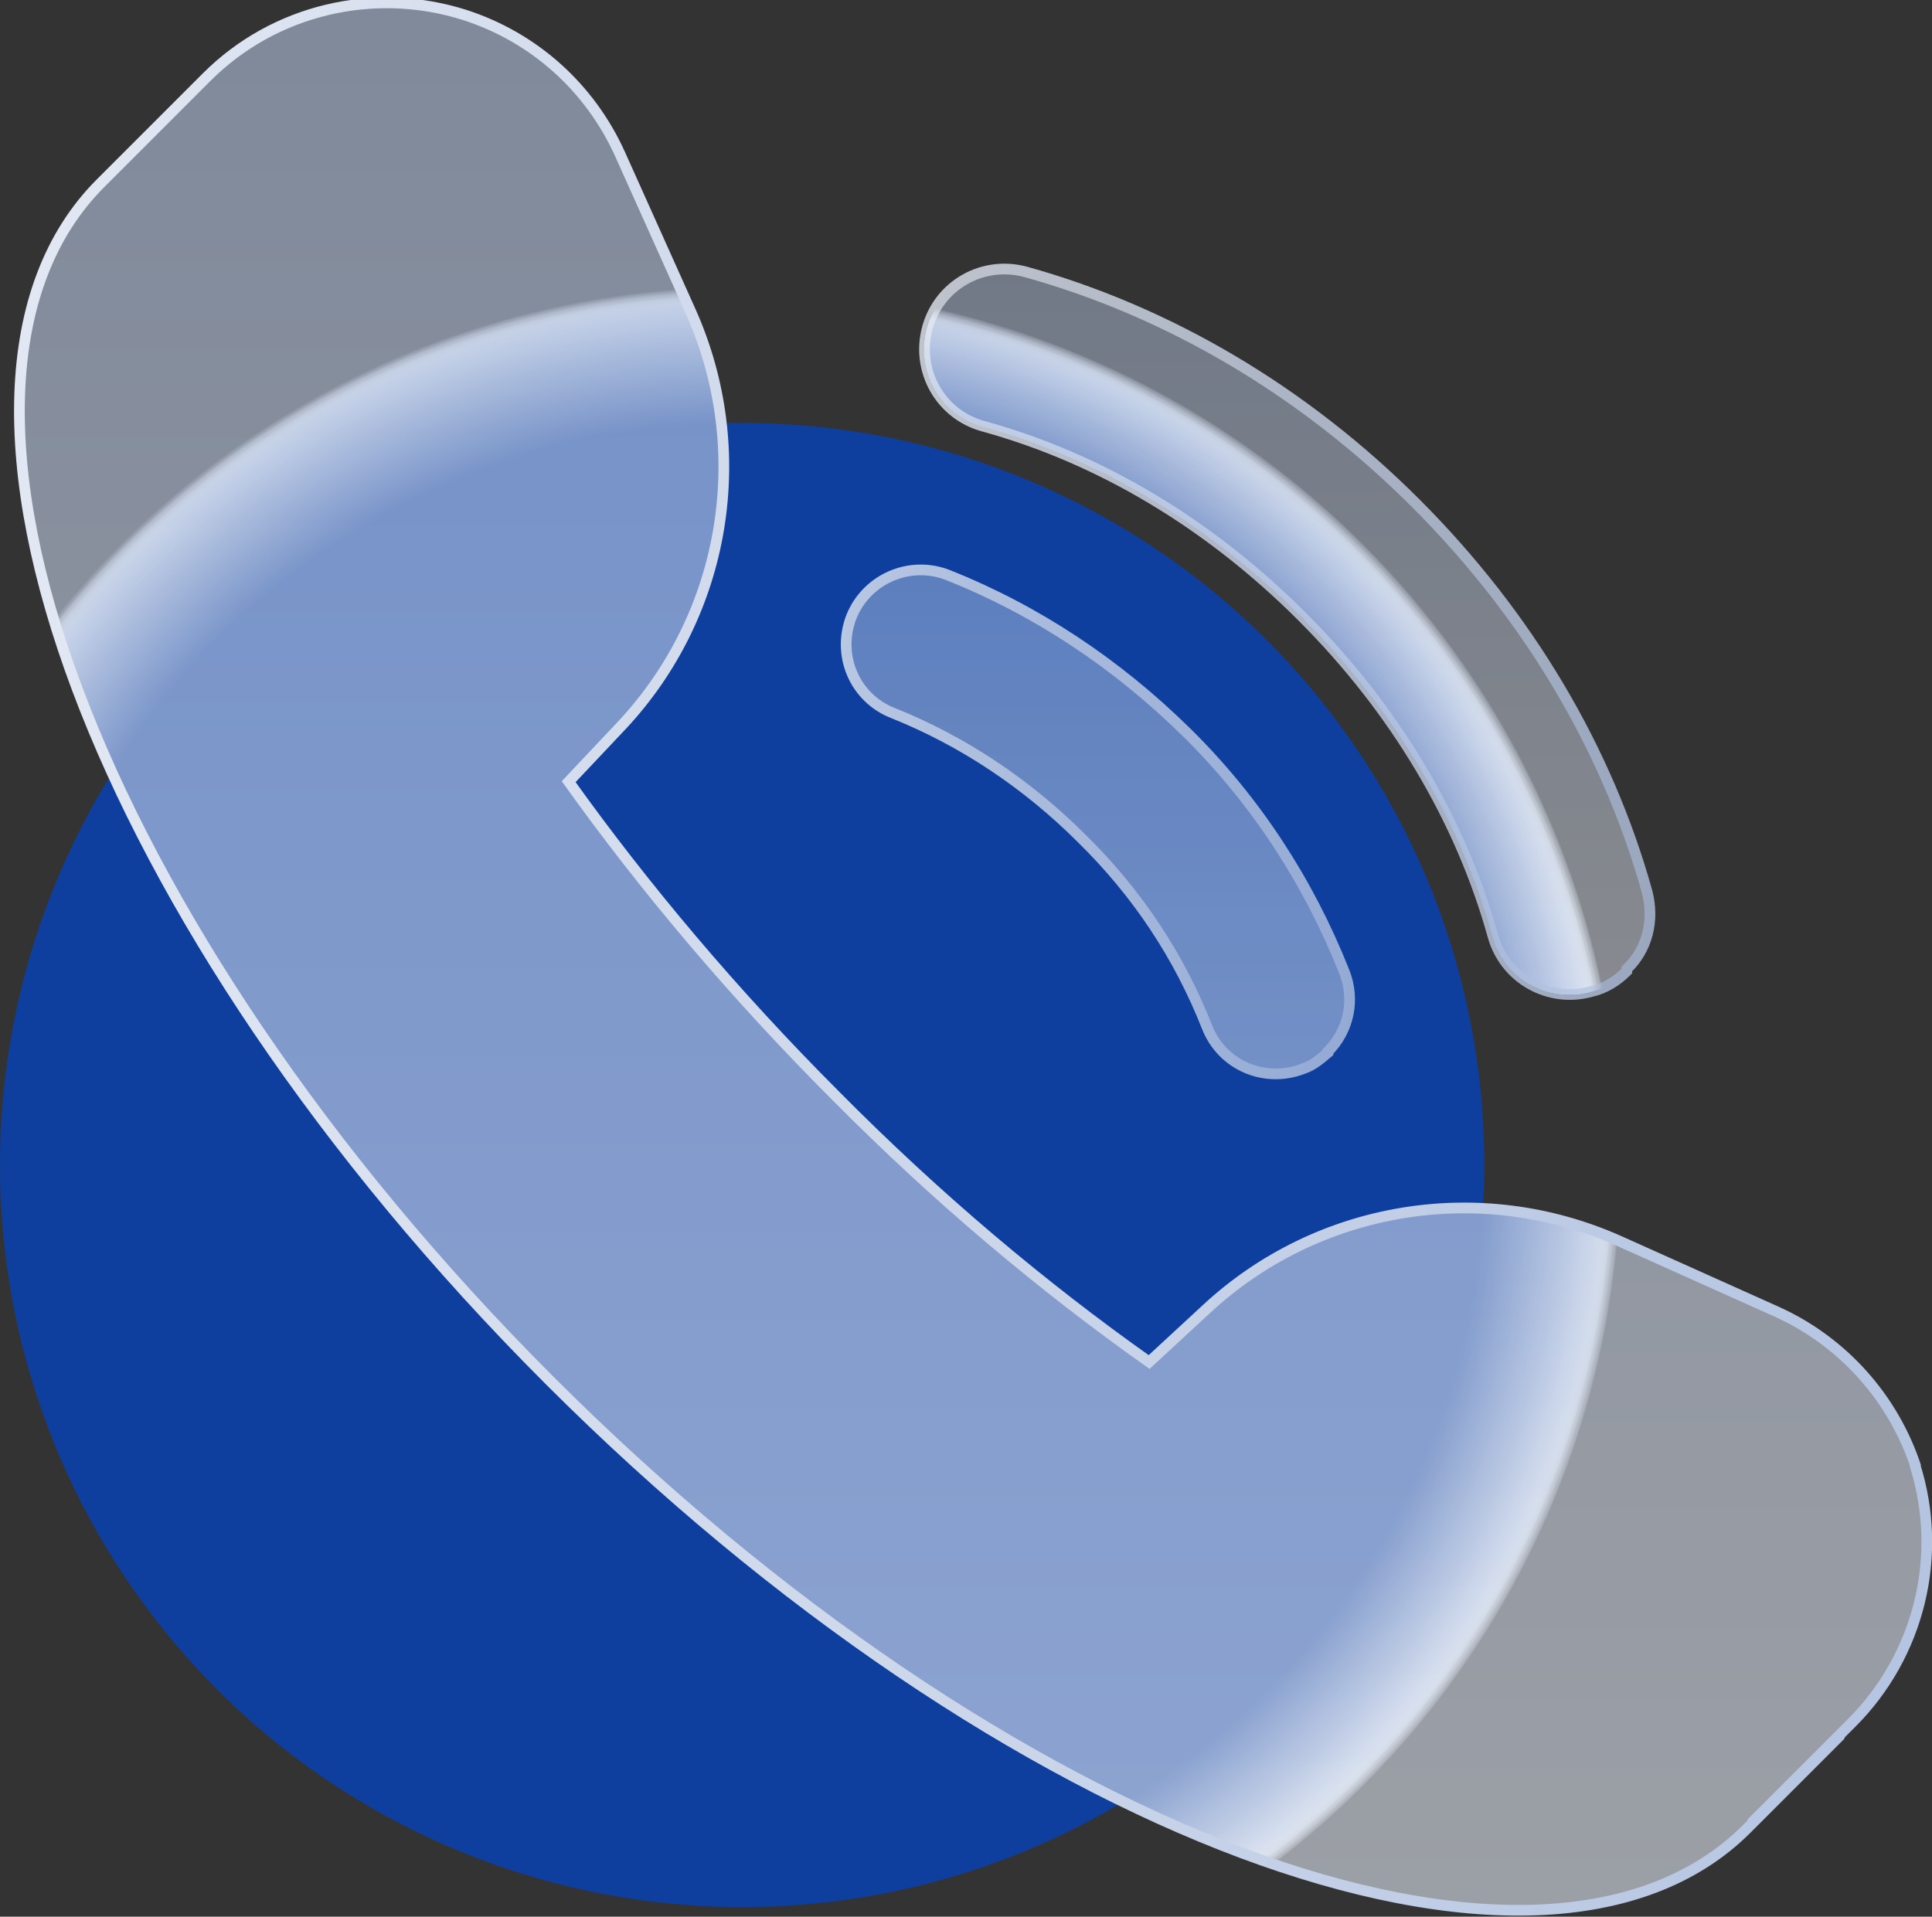 <?xml version="1.0" encoding="UTF-8"?>
<svg id="Layer_2" xmlns="http://www.w3.org/2000/svg" version="1.1" xmlns:xlink="http://www.w3.org/1999/xlink" viewBox="0 0 180.4 179">
  <rect x="0" y="0" width="180.4" height="179" fill="#333333" stroke="none"/>
  <!-- Generator: Adobe Illustrator 29.5.1, SVG Export Plug-In . SVG Version: 2.1.0 Build 141)  -->
  <defs>
    <style>
      .st0 {
        fill: #f3f5fa;
      }

      .st0, .st1, .st2, .st3, .st4, .st5, .st6, .st7, .st8, .st9, .st10, .st11, .st12, .st13, .st14, .st15, .st16, .st17, .st18, .st19, .st20, .st21, .st22, .st23, .st24, .st25, .st26, .st27, .st28, .st29, .st30, .st31, .st32, .st33, .st34, .st35, .st36, .st37, .st38, .st39, .st40, .st41, .st42, .st43, .st44, .st45, .st46, .st47, .st48, .st49, .st50, .st51, .st52, .st53, .st54, .st55, .st56, .st57, .st58, .st59, .st60, .st61, .st62, .st63, .st64, .st65, .st66, .st67, .st68, .st69, .st70, .st71, .st72, .st73, .st74, .st75, .st76, .st77, .st78, .st79, .st80, .st81, .st82, .st83, .st84, .st85, .st86, .st87, .st88, .st89, .st90, .st91, .st92, .st93, .st94, .st95, .st96, .st97, .st98, .st99, .st100, .st101, .st102, .st103, .st104, .st105, .st106, .st107, .st108, .st109, .st110, .st111, .st112, .st113, .st114, .st115, .st116, .st117, .st118, .st119, .st120, .st121, .st122, .st123, .st124, .st125, .st126, .st127, .st128, .st129, .st130, .st131, .st132, .st133, .st134, .st135, .st136, .st137, .st138, .st139, .st140, .st141, .st142, .st143, .st144, .st145, .st146, .st147, .st148, .st149, .st150, .st151, .st152, .st153, .st154, .st155, .st156, .st157, .st158, .st159, .st160, .st161, .st162, .st163, .st164, .st165, .st166, .st167, .st168, .st169, .st170, .st171, .st172, .st173, .st174, .st175, .st176, .st177, .st178, .st179, .st180, .st181, .st182, .st183, .st184, .st185, .st186, .st187, .st188, .st189, .st190, .st191, .st192, .st193, .st194, .st195, .st196, .st197, .st198, .st199, .st200, .st201, .st202, .st203, .st204, .st205, .st206, .st207, .st208, .st209, .st210, .st211, .st212, .st213, .st214, .st215, .st216, .st217, .st218, .st219, .st220, .st221, .st222, .st223, .st224, .st225, .st226, .st227, .st228, .st229, .st230, .st231, .st232, .st233, .st234, .st235, .st236, .st237 {
        isolation: isolate;
      }

      .st0, .st74, .st169 {
        opacity: 0;
      }

      .st1 {
        fill: #ebeff7;
      }

      .st1, .st62 {
        opacity: 0;
      }

      .st2 {
        fill: #4e72b8;
      }

      .st2, .st78, .st209 {
        opacity: .7;
      }

      .st3 {
        fill: #1343a0;
      }

      .st3, .st121, .st208 {
        opacity: 1;
      }

      .st4 {
        fill: #d3dced;
      }

      .st4, .st200 {
        opacity: .2;
      }

      .st5 {
        fill: #859ece;
      }

      .st5, .st36, .st170 {
        opacity: .5;
      }

      .st6 {
        fill: #2854a8;
      }

      .st6, .st10 {
        opacity: .9;
      }

      .st7 {
        fill: #335cad;
      }

      .st7, .st182, .st187 {
        opacity: .9;
      }

      .st8 {
        fill: #587abc;
      }

      .st8, .st100 {
        opacity: .7;
      }

      .st9 {
        fill: #1f4da5;
      }

      .st9, .st15, .st189 {
        opacity: .9;
      }

      .st10 {
        fill: #2955a9;
      }

      .st11 {
        fill: #c1cee6;
      }

      .st11, .st165 {
        opacity: .3;
      }

      .st12 {
        fill: #4d71b7;
      }

      .st12, .st85 {
        opacity: .7;
      }

      .st13 {
        fill: #446ab4;
      }

      .st13, .st168, .st216 {
        opacity: .8;
      }

      .st14 {
        fill: #d5deee;
      }

      .st14, .st44, .st192 {
        opacity: .2;
      }

      .st15 {
        fill: #204da5;
      }

      .st16 {
        fill: #f9fafd;
      }

      .st16, .st133, .st135 {
        opacity: 0;
      }

      .st17 {
        fill: #94aad4;
      }

      .st17, .st61, .st145 {
        opacity: .4;
      }

      .st18 {
        fill: #2753a8;
      }

      .st18, .st33, .st86 {
        opacity: .9;
      }

      .st19 {
        fill: #f0f3f9;
      }

      .st19, .st197 {
        opacity: 0;
      }

      .st20 {
        fill: #4b70b7;
      }

      .st20, .st56 {
        opacity: .8;
      }

      .st21 {
        fill: #11419f;
      }

      .st21, .st132 {
        opacity: 1;
      }

      .st22 {
        fill: #97acd5;
      }

      .st22, .st136 {
        opacity: .4;
      }

      .st23 {
        fill: #a6b8db;
      }

      .st23, .st27, .st181 {
        opacity: .4;
      }

      .st238 {
        fill: #0e3f9e;
      }

      .st24 {
        fill: #5e7fbe;
      }

      .st24, .st203 {
        opacity: .7;
      }

      .st25 {
        fill: #bac8e3;
      }

      .st25, .st153, .st164 {
        opacity: .3;
      }

      .st26 {
        fill: #1847a2;
      }

      .st26, .st31 {
        opacity: 1;
      }

      .st27 {
        fill: #a7b9dc;
      }

      .st28 {
        fill: #6f8cc5;
      }

      .st28, .st220 {
        opacity: .6;
      }

      .st29 {
        fill: #2f59ab;
      }

      .st29, .st221 {
        opacity: .9;
      }

      .st30 {
        fill: #dde4f1;
      }

      .st30, .st166 {
        opacity: .1;
      }

      .st31 {
        fill: #1746a2;
      }

      .st32 {
        fill: #e8edf6;
      }

      .st32, .st76, .st106 {
        opacity: .1;
      }

      .st33 {
        fill: #2551a7;
      }

      .st34 {
        fill: #a1b4d9;
      }

      .st34, .st67, .st217 {
        opacity: .4;
      }

      .st35 {
        fill: #5678bb;
      }

      .st35, .st52 {
        opacity: .7;
      }

      .st36 {
        fill: #849dcd;
      }

      .st239 {
        fill: #fefeff;
      }

      .st239, .st240, .st241 {
        fill-opacity: 0;
      }

      .st37 {
        fill: #93a9d4;
      }

      .st37, .st228 {
        opacity: .4;
      }

      .st38 {
        fill: #e4e9f4;
      }

      .st38, .st69 {
        opacity: .1;
      }

      .st39 {
        fill: #3760af;
      }

      .st39, .st97, .st186 {
        opacity: .8;
      }

      .st40 {
        fill: #edf1f8;
      }

      .st40, .st75, .st219 {
        opacity: 0;
      }

      .st41 {
        fill: #345dad;
      }

      .st41, .st237 {
        opacity: .8;
      }

      .st42 {
        fill: #486db5;
      }

      .st42, .st119, .st159 {
        opacity: .8;
      }

      .st43 {
        fill: #1d4ba4;
      }

      .st43, .st131 {
        opacity: .9;
      }

      .st44 {
        fill: #d7dfef;
      }

      .st45 {
        fill: #5477ba;
      }

      .st45, .st112, .st149 {
        opacity: .7;
      }

      .st46 {
        fill: #6685c1;
      }

      .st46, .st71, .st87 {
        opacity: .6;
      }

      .st47 {
        fill: #99aed6;
      }

      .st47, .st82 {
        opacity: .4;
      }

      .st48 {
        fill: #b4c3e1;
      }

      .st48, .st129 {
        opacity: .3;
      }

      .st49 {
        fill: #819bcc;
      }

      .st49, .st171 {
        opacity: .5;
      }

      .st50 {
        fill: #c9d4e9;
      }

      .st50, .st65, .st215 {
        opacity: .2;
      }

      .st51 {
        fill: #7f99cb;
      }

      .st51, .st152 {
        opacity: .5;
      }

      .st52 {
        fill: #5779bb;
      }

      .st53 {
        fill: #6d8bc4;
      }

      .st53, .st198, .st224 {
        opacity: .6;
      }

      .st54 {
        fill: #c6d2e8;
      }

      .st54, .st177, .st202 {
        opacity: .2;
      }

      .st55 {
        fill: #3961af;
      }

      .st55, .st98 {
        opacity: .8;
      }

      .st56 {
        fill: #4a6fb6;
      }

      .st57 {
        fill: #e3e9f4;
      }

      .st57, .st113, .st235 {
        opacity: .1;
      }

      .st58 {
        fill: #5c7dbd;
      }

      .st58, .st162, .st206 {
        opacity: .7;
      }

      .st59 {
        fill: #2350a6;
      }

      .st59, .st102 {
        opacity: .9;
      }

      .st242 {
        fill: #0f409e;
      }

      .st60 {
        fill: #8da4d1;
      }

      .st60, .st205 {
        opacity: .5;
      }

      .st61 {
        fill: #96abd5;
      }

      .st62 {
        fill: #ecf0f7;
      }

      .st63 {
        fill: #3e65b1;
      }

      .st63, .st111, .st204, .st243 {
        opacity: .8;
      }

      .st64 {
        fill: #1545a1;
      }

      .st64, .st222 {
        opacity: 1;
      }

      .st65 {
        fill: #cbd6ea;
      }

      .st66 {
        fill: #abbcdd;
      }

      .st66, .st226 {
        opacity: .3;
      }

      .st67 {
        fill: #a0b3d9;
      }

      .st68 {
        fill: #5f80bf;
      }

      .st68, .st134, .st175 {
        opacity: .7;
      }

      .st69 {
        fill: #e5eaf5;
      }

      .st70 {
        fill: #b0c0df;
      }

      .st70, .st179 {
        opacity: .3;
      }

      .st71 {
        fill: #6786c2;
      }

      .st72 {
        fill: #6282c0;
      }

      .st72, .st232 {
        opacity: .6;
      }

      .st73 {
        fill: #5275b9;
      }

      .st73, .st114 {
        opacity: .7;
      }

      .st74 {
        fill: #f2f5fa;
      }

      .st75 {
        fill: #eef1f8;
      }

      .st76 {
        fill: #e6ebf5;
      }

      .st77 {
        fill: #7a95c9;
      }

      .st77, .st93 {
        opacity: .6;
      }

      .st244, .st245, .st246, .st247 {
        fill: none;
      }

      .st78 {
        fill: #4f73b8;
      }

      .st79 {
        fill: #dfe6f2;
      }

      .st79, .st207 {
        opacity: .1;
      }

      .st80 {
        fill: #6584c1;
      }

      .st80, .st174 {
        opacity: .6;
      }

      .st81 {
        fill: #becbe5;
      }

      .st81, .st118, .st161 {
        opacity: .3;
      }

      .st82 {
        fill: #9aafd6;
      }

      .st83 {
        fill: #d8e0ef;
      }

      .st83, .st176 {
        opacity: .2;
      }

      .st84 {
        fill: #dae2f0;
      }

      .st84, .st190, .st212 {
        opacity: .2;
      }

      .st85 {
        fill: #4c70b7;
      }

      .st86 {
        fill: #2652a8;
      }

      .st87 {
        fill: #6887c2;
      }

      .st88 {
        fill: #acbdde;
      }

      .st88, .st92, .st94 {
        opacity: .3;
      }

      .st89 {
        fill: #a9badc;
      }

      .st89, .st180 {
        opacity: .4;
      }

      .st90 {
        fill: #b7c6e2;
      }

      .st90, .st146 {
        opacity: .3;
      }

      .st91 {
        fill: #718ec6;
      }

      .st91, .st223, .st231 {
        opacity: .6;
      }

      .st92 {
        fill: #aebede;
      }

      .st93 {
        fill: #7b96ca;
      }

      .st94 {
        fill: #adbede;
      }

      .st95 {
        fill: #d0daec;
      }

      .st95, .st117, .st140 {
        opacity: .2;
      }

      .st96 {
        fill: #738fc7;
      }

      .st96, .st229 {
        opacity: .6;
      }

      .st97 {
        fill: #365fae;
      }

      .st248 {
        clip-path: url(#clippath-1);
      }

      .st98 {
        fill: #3a62b0;
      }

      .st99 {
        fill: #1a49a3;
      }

      .st99, .st104, .st211 {
        opacity: .9;
      }

      .st100 {
        fill: #597bbc;
      }

      .st245 {
        stroke: url(#linear-gradient1);
      }

      .st245, .st246, .st247 {
        stroke-miterlimit: 10;
      }

      .st101 {
        fill: #8ba3d0;
      }

      .st101, .st130 {
        opacity: .5;
      }

      .st102 {
        fill: #2451a7;
      }

      .st103 {
        fill: #bccae4;
      }

      .st103, .st116 {
        opacity: .3;
      }

      .st104 {
        fill: #1b49a3;
      }

      .st105 {
        fill: #7893c9;
      }

      .st105, .st141, .st158 {
        opacity: .6;
      }

      .st106 {
        fill: #e7ecf5;
      }

      .st107 {
        fill: #7d97cb;
      }

      .st107, .st148, .st184 {
        opacity: .5;
      }

      .st109 {
        fill: #7692c8;
      }

      .st109, .st125 {
        opacity: .6;
      }

      .st110 {
        fill: #6a88c3;
      }

      .st110, .st138 {
        opacity: .6;
      }

      .st111 {
        fill: #3f66b2;
      }

      .st249 {
        fill: url(#linear-gradient);
      }

      .st249, .st250, .st251 {
        opacity: .6;
      }

      .st112 {
        fill: #5376ba;
      }

      .st113 {
        fill: #e2e8f3;
      }

      .st250 {
        fill: url(#linear-gradient2);
      }

      .st114 {
        fill: #5174b9;
      }

      .st240 {
        fill: #fdfdfe;
      }

      .st115 {
        fill: #c2cee6;
      }

      .st115, .st137 {
        opacity: .2;
      }

      .st116 {
        fill: #bbc9e4;
      }

      .st117 {
        fill: #cfd9ec;
      }

      .st118 {
        fill: #bdcae4;
      }

      .st119 {
        fill: #496eb6;
      }

      .st120 {
        fill: #d2dbed;
      }

      .st120, .st185 {
        opacity: .2;
      }

      .st121 {
        fill: #1444a0;
      }

      .st122 {
        fill: #879fcf;
      }

      .st122, .st147 {
        opacity: .5;
      }

      .st123 {
        fill: #f5f7fb;
      }

      .st123, .st163 {
        opacity: 0;
      }

      .st124 {
        fill: #b2c2e0;
      }

      .st124, .st143, .st193 {
        opacity: .3;
      }

      .st125 {
        fill: #7591c7;
      }

      .st126 {
        fill: #224fa6;
      }

      .st126, .st156 {
        opacity: .9;
      }

      .st127 {
        fill: #3c64b1;
      }

      .st127, .st230 {
        opacity: .8;
      }

      .st128 {
        fill: #8fa6d2;
      }

      .st128, .st155, .st227 {
        opacity: .5;
      }

      .st129 {
        fill: #b5c4e1;
      }

      .st130 {
        fill: #8ca3d1;
      }

      .st131 {
        fill: #1c4aa4;
      }

      .st132 {
        fill: #10419f;
      }

      .st133 {
        fill: #fbfcfd;
      }

      .st134 {
        fill: #6080bf;
      }

      .st135 {
        fill: #fafbfd;
      }

      .st136 {
        fill: #98add6;
      }

      .st137 {
        fill: #c3cfe7;
      }

      .st138 {
        fill: #6987c3;
      }

      .st139 {
        fill: #a4b7da;
      }

      .st139, .st213 {
        opacity: .4;
      }

      .st140 {
        fill: #ced8eb;
      }

      .st141 {
        fill: #7793c8;
      }

      .st142 {
        fill: #8aa2d0;
      }

      .st142, .st225, .st233 {
        opacity: .5;
      }

      .st143 {
        fill: #b3c2e0;
      }

      .st144 {
        fill: #2d58aa;
      }

      .st144, .st183 {
        opacity: .9;
      }

      .st145 {
        fill: #95abd4;
      }

      .st146 {
        fill: #b6c5e2;
      }

      .st147 {
        fill: #869fce;
      }

      .st251 {
        fill: url(#linear-gradient4);
      }

      .st148 {
        fill: #7c97ca;
      }

      .st149 {
        fill: #5578bb;
      }

      .st150 {
        fill: #c7d2e8;
      }

      .st150, .st236 {
        opacity: .2;
      }

      .st151 {
        fill: #2c57aa;
      }

      .st151, .st195, .st210 {
        opacity: .9;
      }

      .st152 {
        fill: #809acc;
      }

      .st153 {
        fill: #b9c7e3;
      }

      .st154 {
        fill: #e9edf6;
      }

      .st154, .st173 {
        opacity: 0;
      }

      .st155 {
        fill: #90a7d2;
      }

      .st156 {
        fill: #214ea6;
      }

      .st157 {
        fill: #9eb2d8;
      }

      .st157, .st178 {
        opacity: .4;
      }

      .st158 {
        fill: #7994c9;
      }

      .st159 {
        fill: #476cb5;
      }

      .st160 {
        fill: #9db1d8;
      }

      .st160, .st172, .st188 {
        opacity: .4;
      }

      .st161 {
        fill: #bfcce5;
      }

      .st162 {
        fill: #5b7cbd;
      }

      .st163 {
        fill: #f6f8fb;
      }

      .st246 {
        stroke: url(#linear-gradient5);
      }

      .st164 {
        fill: #b8c6e2;
      }

      .st165 {
        fill: #c0cde6;
      }

      .st166 {
        fill: #dee5f2;
      }

      .st167 {
        fill: #466cb5;
      }

      .st167, .st196 {
        opacity: .8;
      }

      .st168 {
        fill: #4369b3;
      }

      .st169 {
        fill: #f4f6fb;
      }

      .st247 {
        stroke: url(#linear-gradient3);
      }

      .st170 {
        fill: #839ccd;
      }

      .st171 {
        fill: #829bcd;
      }

      .st172 {
        fill: #9bafd7;
      }

      .st173 {
        fill: #eaeef7;
      }

      .st174 {
        fill: #6484c1;
      }

      .st175 {
        fill: #6181bf;
      }

      .st176 {
        fill: #d9e1f0;
      }

      .st177 {
        fill: #c4d0e7;
      }

      .st178 {
        fill: #9fb3d8;
      }

      .st179 {
        fill: #afbfdf;
      }

      .st180 {
        fill: #a8badc;
      }

      .st181 {
        fill: #a5b7db;
      }

      .st182 {
        fill: #315bac;
      }

      .st183 {
        fill: #2e58ab;
      }

      .st184 {
        fill: #7e98cb;
      }

      .st185 {
        fill: #d1daec;
      }

      .st186 {
        fill: #3860af;
      }

      .st187 {
        fill: #325cac;
      }

      .st188 {
        fill: #9cb0d7;
      }

      .st189 {
        fill: #1e4ca4;
      }

      .st190 {
        fill: #dbe2f1;
      }

      .st191 {
        fill: #ccd6ea;
      }

      .st191, .st218 {
        opacity: .2;
      }

      .st192 {
        fill: #d6deee;
      }

      .st193 {
        fill: #b1c1e0;
      }

      .st194 {
        fill: #f8f9fc;
      }

      .st194, .st214 {
        opacity: 0;
      }

      .st195 {
        fill: #2a55a9;
      }

      .st241 {
        fill: #fff;
      }

      .st196 {
        fill: #456bb4;
      }

      .st197 {
        fill: #f1f4f9;
      }

      .st198 {
        fill: #6b89c3;
      }

      .st199 {
        fill: #fcfdfe;
        opacity: 0;
      }

      .st200 {
        fill: #d4ddee;
      }

      .st201 {
        fill: #4067b2;
      }

      .st201, .st234 {
        opacity: .8;
      }

      .st202 {
        fill: #c5d1e8;
      }

      .st203 {
        fill: #5d7ebe;
      }

      .st204 {
        fill: #3d64b1;
      }

      .st205 {
        fill: #8ea5d2;
      }

      .st206 {
        fill: #5a7cbd;
      }

      .st207 {
        fill: #e0e6f3;
      }

      .st208 {
        fill: #1242a0;
      }

      .st209 {
        fill: #5074b9;
      }

      .st210 {
        fill: #2b56aa;
      }

      .st211 {
        fill: #1948a2;
      }

      .st212 {
        fill: #dce3f1;
      }

      .st213 {
        fill: #a3b6da;
      }

      .st214 {
        fill: #f7f9fc;
      }

      .st215 {
        fill: #cad5ea;
      }

      .st216 {
        fill: #4268b3;
      }

      .st217 {
        fill: #a2b5da;
      }

      .st218 {
        fill: #cdd7eb;
      }

      .st219 {
        fill: #eff2f9;
      }

      .st220 {
        fill: #6e8bc5;
      }

      .st221 {
        fill: #305aac;
      }

      .st222 {
        fill: #1645a1;
      }

      .st223 {
        fill: #708dc5;
      }

      .st252 {
        clip-path: url(#clippath);
      }

      .st224 {
        fill: #6c8ac4;
      }

      .st225 {
        fill: #89a1d0;
      }

      .st226 {
        fill: #abd;
      }

      .st227 {
        fill: #91a7d3;
      }

      .st228 {
        fill: #92a8d3;
      }

      .st229 {
        fill: #7490c7;
      }

      .st230 {
        fill: #3b63b0;
      }

      .st231 {
        fill: #728fc6;
      }

      .st232 {
        fill: #6383c0;
      }

      .st233 {
        fill: #88a0cf;
      }

      .st234 {
        fill: #4168b3;
      }

      .st235 {
        fill: #e1e7f3;
      }

      .st236 {
        fill: #c8d3e9;
      }

      .st237 {
        fill: #355eae;
      }
    </style>
    <clipPath id="clippath">
      <path class="st244" d="M178.9,137h0c-2.1-6.4-6.8-11.7-13-14.5l-14.7-6.6c-13-5.8-28.2-3.3-38.6,6.4l-5.3,4.9c-9.9-7-19.8-15.3-29.3-24.9-9.5-9.5-17.9-19.5-24.9-29.3l5-5.3c9.7-10.4,12.2-25.6,6.4-38.6l-6.6-14.7c-2.8-6.2-8-10.9-14.5-13-8.5-2.7-17.8-.5-24.1,5.8l-9.3,9.3h0c-.2.2-.4.4-.6.6-19.3,19.3-.5,69.4,41.9,111.8,42.5,42.5,92.5,61.2,111.8,41.9s.4-.4.5-.6h0s9.3-9.3,9.3-9.3c6.3-6.3,8.6-15.6,5.9-24.1h0Z"/>
    </clipPath>
    <linearGradient id="linear-gradient" x1="90.9" y1="1.4" x2="90.9" y2="179.6" gradientTransform="translate(0 180) scale(1 -1)" gradientUnits="userSpaceOnUse">
      <stop offset="0" stop-color="#e2e8f3"/>
      <stop offset="1" stop-color="#b4c4e1"/>
    </linearGradient>
    <linearGradient id="linear-gradient1" x1="1.3" y1="89.5" x2="180.5" y2="89.5" gradientTransform="matrix(1,0,0,1,0,0)" xlink:href="#linear-gradient"/>
    <clipPath id="clippath-1">
      <path class="st244" d="M151.9,90.7c-.9.9-2,1.6-3.3,1.9-4,1.1-8.1-1.2-9.2-5.2-3-10.8-9.1-21.1-17.8-29.8-8.6-8.6-18.9-14.8-29.8-17.8-4-1.1-6.3-5.2-5.2-9.2,1.1-4,5.2-6.3,9.2-5.2,13.3,3.7,25.9,11.1,36.4,21.6,10.5,10.5,17.9,23,21.6,36.4.7,2.7,0,5.4-1.9,7.2h0Z"/>
    </clipPath>
    <linearGradient id="linear-gradient2" x1="120.3" y1="87.1" x2="120.3" y2="154.7" xlink:href="#linear-gradient"/>
    <linearGradient id="linear-gradient3" x1="86" y1="59.1" x2="154.6" y2="59.1" gradientTransform="matrix(1,0,0,1,0,0)" xlink:href="#linear-gradient"/>
    <linearGradient id="linear-gradient4" x1="102.5" y1="79.7" x2="102.5" y2="126.7" xlink:href="#linear-gradient"/>
    <linearGradient id="linear-gradient5" x1="78.5" y1="76.8" x2="126.5" y2="76.8" gradientTransform="matrix(1,0,0,1,0,0)" xlink:href="#linear-gradient"/>
  </defs>
  <g id="Layer_1-2">
    <g>
      <circle class="st238" cx="69.3" cy="108.8" r="69.3"/>
      <g class="st252">
        <g>
          <path class="st241" d="M69.3,192.1c-45.9,0-83.3-37.4-83.3-83.3S23.4,25.5,69.3,25.5s83.3,37.4,83.3,83.3-37.4,83.3-83.3,83.3h0Z"/>
          <path class="st239" d="M69.3,192c-45.9,0-83.2-37.3-83.2-83.2S23.4,25.5,69.3,25.5s83.3,37.3,83.3,83.3-37.3,83.2-83.3,83.2Z"/>
          <path class="st240" d="M69.3,192c-45.9,0-83.2-37.3-83.2-83.2S23.5,25.6,69.3,25.6s83.2,37.3,83.2,83.2-37.3,83.2-83.2,83.2Z"/>
          <path class="st199" d="M69.3,191.9c-45.8,0-83.1-37.3-83.1-83.1S23.5,25.6,69.3,25.6s83.1,37.3,83.1,83.1-37.3,83.1-83.1,83.1h0Z"/>
          <path class="st133" d="M69.3,191.9c-45.8,0-83.1-37.3-83.1-83.1S23.5,25.7,69.3,25.7s83.1,37.3,83.1,83.1-37.3,83.1-83.1,83.1Z"/>
          <path class="st135" d="M69.3,191.8c-45.8,0-83-37.2-83-83S23.6,25.8,69.3,25.8s83,37.2,83,83-37.2,83-83,83Z"/>
          <path class="st16" d="M69.3,191.7c-45.8,0-83-37.2-83-83S23.6,25.8,69.3,25.8s83,37.2,83,83-37.2,83-83,83h0Z"/>
          <path class="st194" d="M69.3,191.7c-45.7,0-82.9-37.2-82.9-82.9S23.6,25.9,69.3,25.9s82.9,37.2,82.9,82.9-37.2,82.9-82.9,82.9h0Z"/>
          <path class="st214" d="M69.3,191.6c-45.7,0-82.8-37.2-82.8-82.8S23.7,25.9,69.3,25.9s82.8,37.2,82.8,82.8-37.2,82.9-82.8,82.9h0Z"/>
          <path class="st163" d="M69.3,191.6c-45.7,0-82.8-37.1-82.8-82.8S23.7,26,69.3,26s82.8,37.1,82.8,82.8-37.1,82.8-82.8,82.8Z"/>
          <path class="st123" d="M69.3,191.5c-45.6,0-82.7-37.1-82.7-82.7S23.7,26,69.3,26s82.7,37.1,82.7,82.7-37.1,82.7-82.7,82.7Z"/>
          <path class="st169" d="M69.3,191.4c-45.6,0-82.7-37.1-82.7-82.7S23.8,26.1,69.3,26.1s82.7,37.1,82.7,82.7-37.1,82.7-82.7,82.7h0Z"/>
          <path class="st0" d="M69.3,191.4c-45.6,0-82.6-37.1-82.6-82.6S23.8,26.2,69.3,26.2s82.6,37.1,82.6,82.6-37.1,82.6-82.6,82.6Z"/>
          <path class="st74" d="M69.3,191.3c-45.5,0-82.6-37-82.6-82.6S23.8,26.2,69.3,26.2s82.6,37,82.6,82.6-37,82.6-82.6,82.6h0Z"/>
          <path class="st197" d="M69.3,191.3c-45.5,0-82.5-37-82.5-82.5S23.9,26.3,69.3,26.3s82.5,37,82.5,82.5-37,82.5-82.5,82.5Z"/>
          <circle class="st19" cx="69.3" cy="108.8" r="82.4"/>
          <circle class="st219" cx="69.3" cy="108.8" r="82.4"/>
          <circle class="st75" cx="69.3" cy="108.8" r="82.3"/>
          <circle class="st40" cx="69.3" cy="108.8" r="82.3"/>
          <circle class="st62" cx="69.3" cy="108.8" r="82.2"/>
          <circle class="st1" cx="69.3" cy="108.8" r="82.1"/>
          <circle class="st173" cx="69.3" cy="108.8" r="82.1"/>
          <circle class="st154" cx="69.3" cy="108.8" r="82"/>
          <circle class="st32" cx="69.3" cy="108.8" r="82"/>
          <circle class="st106" cx="69.4" cy="108.8" r="81.9"/>
          <circle class="st76" cx="69.3" cy="108.8" r="81.9"/>
          <circle class="st69" cx="69.4" cy="108.8" r="81.8"/>
          <circle class="st38" cx="69.3" cy="108.8" r="81.7"/>
          <circle class="st57" cx="69.4" cy="108.8" r="81.7"/>
          <circle class="st113" cx="69.3" cy="108.8" r="81.6"/>
          <circle class="st235" cx="69.3" cy="108.8" r="81.6"/>
          <circle class="st207" cx="69.3" cy="108.8" r="81.5"/>
          <circle class="st79" cx="69.3" cy="108.8" r="81.5"/>
          <circle class="st166" cx="69.3" cy="108.8" r="81.4"/>
          <circle class="st30" cx="69.3" cy="108.8" r="81.3"/>
          <circle class="st212" cx="69.3" cy="108.8" r="81.3"/>
          <circle class="st190" cx="69.3" cy="108.8" r="81.2"/>
          <circle class="st84" cx="69.3" cy="108.8" r="81.2"/>
          <circle class="st176" cx="69.4" cy="108.8" r="81.1"/>
          <circle class="st83" cx="69.3" cy="108.8" r="81.1"/>
          <circle class="st44" cx="69.3" cy="108.8" r="81"/>
          <circle class="st192" cx="69.4" cy="108.8" r="80.9"/>
          <circle class="st14" cx="69.3" cy="108.8" r="80.9"/>
          <circle class="st200" cx="69.3" cy="108.8" r="80.8"/>
          <circle class="st4" cx="69.3" cy="108.8" r="80.8"/>
          <circle class="st120" cx="69.3" cy="108.8" r="80.7"/>
          <circle class="st185" cx="69.3" cy="108.8" r="80.6"/>
          <circle class="st95" cx="69.3" cy="108.8" r="80.6"/>
          <circle class="st117" cx="69.3" cy="108.8" r="80.5"/>
          <circle class="st140" cx="69.3" cy="108.8" r="80.5"/>
          <circle class="st218" cx="69.4" cy="108.8" r="80.4"/>
          <circle class="st191" cx="69.3" cy="108.8" r="80.4"/>
          <circle class="st65" cx="69.3" cy="108.8" r="80.3"/>
          <circle class="st215" cx="69.3" cy="108.8" r="80.2"/>
          <circle class="st50" cx="69.3" cy="108.8" r="80.2"/>
          <circle class="st236" cx="69.3" cy="108.8" r="80.1"/>
          <circle class="st150" cx="69.3" cy="108.8" r="80.1"/>
          <circle class="st54" cx="69.3" cy="108.8" r="80"/>
          <circle class="st202" cx="69.3" cy="108.8" r="79.9"/>
          <circle class="st177" cx="69.3" cy="108.8" r="79.9"/>
          <circle class="st137" cx="69.3" cy="108.8" r="79.8"/>
          <circle class="st115" cx="69.3" cy="108.8" r="79.8"/>
          <circle class="st11" cx="69.4" cy="108.8" r="79.7"/>
          <circle class="st165" cx="69.3" cy="108.8" r="79.7"/>
          <circle class="st161" cx="69.3" cy="108.8" r="79.6"/>
          <circle class="st81" cx="69.3" cy="108.8" r="79.5"/>
          <circle class="st118" cx="69.3" cy="108.8" r="79.5"/>
          <circle class="st103" cx="69.3" cy="108.8" r="79.4"/>
          <circle class="st116" cx="69.3" cy="108.8" r="79.4"/>
          <circle class="st25" cx="69.3" cy="108.8" r="79.3"/>
          <circle class="st153" cx="69.3" cy="108.8" r="79.3"/>
          <circle class="st164" cx="69.3" cy="108.8" r="79.2"/>
          <circle class="st90" cx="69.3" cy="108.8" r="79.1"/>
          <circle class="st146" cx="69.3" cy="108.8" r="79.1"/>
          <circle class="st129" cx="69.4" cy="108.8" r="79"/>
          <circle class="st48" cx="69.3" cy="108.8" r="79"/>
          <circle class="st143" cx="69.3" cy="108.8" r="78.9"/>
          <circle class="st124" cx="69.3" cy="108.8" r="78.8"/>
          <circle class="st193" cx="69.3" cy="108.8" r="78.8"/>
          <circle class="st70" cx="69.3" cy="108.8" r="78.7"/>
          <circle class="st179" cx="69.3" cy="108.8" r="78.7"/>
          <circle class="st92" cx="69.3" cy="108.8" r="78.6"/>
          <circle class="st94" cx="69.3" cy="108.8" r="78.6"/>
          <circle class="st88" cx="69.4" cy="108.8" r="78.5"/>
          <circle class="st66" cx="69.4" cy="108.8" r="78.4"/>
          <circle class="st226" cx="69.3" cy="108.8" r="78.4"/>
          <circle class="st89" cx="69.3" cy="108.8" r="78.3"/>
          <circle class="st180" cx="69.3" cy="108.8" r="78.3"/>
          <circle class="st27" cx="69.3" cy="108.8" r="78.2"/>
          <circle class="st23" cx="69.3" cy="108.8" r="78.2"/>
          <circle class="st181" cx="69.3" cy="108.8" r="78.1"/>
          <circle class="st139" cx="69.3" cy="108.8" r="78"/>
          <circle class="st213" cx="69.3" cy="108.8" r="78"/>
          <circle class="st217" cx="69.3" cy="108.8" r="77.9"/>
          <circle class="st34" cx="69.3" cy="108.8" r="77.9"/>
          <circle class="st67" cx="69.3" cy="108.8" r="77.8"/>
          <circle class="st178" cx="69.4" cy="108.8" r="77.7"/>
          <circle class="st157" cx="69.3" cy="108.8" r="77.7"/>
          <circle class="st160" cx="69.3" cy="108.8" r="77.6"/>
          <circle class="st188" cx="69.3" cy="108.8" r="77.6"/>
          <circle class="st172" cx="69.3" cy="108.8" r="77.5"/>
          <circle class="st82" cx="69.3" cy="108.8" r="77.5"/>
          <circle class="st47" cx="69.3" cy="108.8" r="77.4"/>
          <circle class="st136" cx="69.3" cy="108.8" r="77.3"/>
          <circle class="st22" cx="69.3" cy="108.8" r="77.3"/>
          <circle class="st61" cx="69.3" cy="108.8" r="77.2"/>
          <circle class="st145" cx="69.3" cy="108.8" r="77.2"/>
          <circle class="st17" cx="69.3" cy="108.8" r="77.1"/>
          <circle class="st37" cx="69.3" cy="108.8" r="77.1"/>
          <circle class="st228" cx="69.3" cy="108.8" r="77"/>
          <circle class="st227" cx="69.3" cy="108.8" r="76.9"/>
          <circle class="st155" cx="69.3" cy="108.8" r="76.9"/>
          <circle class="st128" cx="69.4" cy="108.8" r="76.8"/>
          <circle class="st205" cx="69.4" cy="108.8" r="76.8"/>
          <circle class="st60" cx="69.3" cy="108.8" r="76.7"/>
          <circle class="st130" cx="69.3" cy="108.8" r="76.7"/>
          <circle class="st101" cx="69.3" cy="108.8" r="76.6"/>
          <circle class="st142" cx="69.3" cy="108.8" r="76.5"/>
          <circle class="st225" cx="69.3" cy="108.8" r="76.5"/>
          <circle class="st233" cx="69.3" cy="108.8" r="76.4"/>
          <circle class="st122" cx="69.4" cy="108.8" r="76.4"/>
          <circle class="st147" cx="69.4" cy="108.8" r="76.3"/>
          <circle class="st5" cx="69.3" cy="108.8" r="76.2"/>
          <circle class="st36" cx="69.3" cy="108.8" r="76.2"/>
          <circle class="st170" cx="69.3" cy="108.8" r="76.1"/>
          <circle class="st171" cx="69.3" cy="108.8" r="76.1"/>
          <circle class="st49" cx="69.3" cy="108.8" r="76"/>
          <circle class="st152" cx="69.3" cy="108.8" r="75.9"/>
          <circle class="st51" cx="69.3" cy="108.8" r="75.9"/>
          <circle class="st184" cx="69.3" cy="108.8" r="75.8"/>
          <circle class="st107" cx="69.3" cy="108.8" r="75.8"/>
          <circle class="st148" cx="69.3" cy="108.8" r="75.7"/>
          <circle class="st93" cx="69.3" cy="108.8" r="75.7"/>
          <circle class="st77" cx="69.3" cy="108.8" r="75.6"/>
          <circle class="st158" cx="69.3" cy="108.8" r="75.6"/>
          <circle class="st105" cx="69.3" cy="108.8" r="75.5"/>
          <circle class="st141" cx="69.4" cy="108.8" r="75.4"/>
          <circle class="st109" cx="69.4" cy="108.8" r="75.4"/>
          <circle class="st125" cx="69.4" cy="108.8" r="75.3"/>
          <circle class="st229" cx="69.3" cy="108.8" r="75.3"/>
          <circle class="st96" cx="69.3" cy="108.8" r="75.2"/>
          <circle class="st231" cx="69.3" cy="108.8" r="75.1"/>
          <circle class="st91" cx="69.3" cy="108.8" r="75.1"/>
          <circle class="st223" cx="69.3" cy="108.8" r="75"/>
          <circle class="st28" cx="69.3" cy="108.8" r="75"/>
          <circle class="st220" cx="69.3" cy="108.8" r="74.9"/>
          <circle class="st53" cx="69.3" cy="108.8" r="74.8"/>
          <circle class="st224" cx="69.4" cy="108.8" r="74.8"/>
          <circle class="st198" cx="69.3" cy="108.8" r="74.7"/>
          <circle class="st110" cx="69.3" cy="108.8" r="74.7"/>
          <circle class="st138" cx="69.3" cy="108.8" r="74.6"/>
          <circle class="st87" cx="69.3" cy="108.8" r="74.6"/>
          <circle class="st71" cx="69.3" cy="108.8" r="74.5"/>
          <circle class="st46" cx="69.4" cy="108.8" r="74.4"/>
          <circle class="st80" cx="69.3" cy="108.8" r="74.4"/>
          <circle class="st174" cx="69.3" cy="108.8" r="74.3"/>
          <circle class="st232" cx="69.3" cy="108.8" r="74.3"/>
          <circle class="st72" cx="69.3" cy="108.8" r="74.2"/>
          <circle class="st175" cx="69.3" cy="108.8" r="74.2"/>
          <circle class="st134" cx="69.4" cy="108.8" r="74.1"/>
          <circle class="st68" cx="69.3" cy="108.8" r="74"/>
          <circle class="st24" cx="69.3" cy="108.8" r="74"/>
          <circle class="st203" cx="69.3" cy="108.8" r="73.9"/>
          <circle class="st58" cx="69.3" cy="108.8" r="73.9"/>
          <circle class="st162" cx="69.3" cy="108.8" r="73.8"/>
          <circle class="st206" cx="69.3" cy="108.8" r="73.7"/>
          <circle class="st100" cx="69.3" cy="108.8" r="73.7"/>
          <circle class="st8" cx="69.3" cy="108.8" r="73.6"/>
          <circle class="st52" cx="69.3" cy="108.8" r="73.6"/>
          <circle class="st35" cx="69.3" cy="108.8" r="73.5"/>
          <circle class="st149" cx="69.3" cy="108.8" r="73.5"/>
          <circle class="st45" cx="69.3" cy="108.8" r="73.4"/>
          <circle class="st112" cx="69.3" cy="108.8" r="73.3"/>
          <circle class="st73" cx="69.4" cy="108.8" r="73.3"/>
          <circle class="st114" cx="69.3" cy="108.8" r="73.2"/>
          <circle class="st209" cx="69.4" cy="108.8" r="73.2"/>
          <circle class="st78" cx="69.3" cy="108.8" r="73.1"/>
          <circle class="st2" cx="69.3" cy="108.8" r="73.1"/>
          <circle class="st12" cx="69.3" cy="108.8" r="73"/>
          <circle class="st85" cx="69.3" cy="108.8" r="72.9"/>
          <circle class="st20" cx="69.3" cy="108.8" r="72.9"/>
          <circle class="st56" cx="69.4" cy="108.8" r="72.8"/>
          <circle class="st119" cx="69.3" cy="108.8" r="72.8"/>
          <circle class="st42" cx="69.3" cy="108.8" r="72.7"/>
          <circle class="st159" cx="69.3" cy="108.8" r="72.6"/>
          <circle class="st167" cx="69.3" cy="108.8" r="72.6"/>
          <circle class="st196" cx="69.3" cy="108.8" r="72.5"/>
          <circle class="st13" cx="69.3" cy="108.8" r="72.5"/>
          <circle class="st168" cx="69.3" cy="108.8" r="72.4"/>
          <circle class="st216" cx="69.3" cy="108.8" r="72.4"/>
          <circle class="st234" cx="69.3" cy="108.8" r="72.3"/>
          <circle class="st201" cx="69.3" cy="108.8" r="72.2"/>
          <circle class="st111" cx="69.3" cy="108.8" r="72.2"/>
          <circle class="st63" cx="69.3" cy="108.8" r="72.1"/>
          <circle class="st204" cx="69.3" cy="108.8" r="72.1"/>
          <circle class="st127" cx="69.3" cy="108.8" r="72"/>
          <circle class="st230" cx="69.3" cy="108.8" r="71.9"/>
          <circle class="st98" cx="69.3" cy="108.8" r="71.9"/>
          <circle class="st55" cx="69.3" cy="108.8" r="71.8"/>
          <circle class="st186" cx="69.3" cy="108.8" r="71.8"/>
          <circle class="st39" cx="69.3" cy="108.8" r="71.7"/>
          <circle class="st97" cx="69.3" cy="108.8" r="71.7"/>
          <circle class="st237" cx="69.3" cy="108.8" r="71.6"/>
          <circle class="st41" cx="69.3" cy="108.8" r="71.6"/>
          <circle class="st7" cx="69.3" cy="108.8" r="71.5"/>
          <circle class="st187" cx="69.3" cy="108.8" r="71.4"/>
          <circle class="st182" cx="69.3" cy="108.8" r="71.4"/>
          <circle class="st221" cx="69.3" cy="108.8" r="71.3"/>
          <circle class="st29" cx="69.3" cy="108.8" r="71.3"/>
          <circle class="st183" cx="69.3" cy="108.8" r="71.2"/>
          <circle class="st144" cx="69.3" cy="108.8" r="71.1"/>
          <circle class="st151" cx="69.3" cy="108.8" r="71.1"/>
          <circle class="st210" cx="69.3" cy="108.8" r="71"/>
          <circle class="st195" cx="69.3" cy="108.8" r="71"/>
          <circle class="st10" cx="69.3" cy="108.8" r="70.9"/>
          <circle class="st6" cx="69.4" cy="108.8" r="70.9"/>
          <circle class="st18" cx="69.3" cy="108.8" r="70.8"/>
          <circle class="st86" cx="69.3" cy="108.8" r="70.7"/>
          <circle class="st33" cx="69.3" cy="108.8" r="70.7"/>
          <circle class="st102" cx="69.3" cy="108.8" r="70.6"/>
          <circle class="st59" cx="69.3" cy="108.8" r="70.6"/>
          <circle class="st126" cx="69.3" cy="108.8" r="70.5"/>
          <circle class="st156" cx="69.3" cy="108.8" r="70.4"/>
          <circle class="st15" cx="69.3" cy="108.8" r="70.4"/>
          <circle class="st9" cx="69.3" cy="108.8" r="70.3"/>
          <circle class="st189" cx="69.3" cy="108.8" r="70.3"/>
          <circle class="st43" cx="69.3" cy="108.8" r="70.2"/>
          <circle class="st131" cx="69.3" cy="108.8" r="70.2"/>
          <circle class="st104" cx="69.4" cy="108.8" r="70.1"/>
          <circle class="st99" cx="69.3" cy="108.8" r="70"/>
          <circle class="st211" cx="69.3" cy="108.8" r="70"/>
          <circle class="st26" cx="69.3" cy="108.8" r="69.9"/>
          <circle class="st31" cx="69.4" cy="108.8" r="69.9"/>
          <circle class="st222" cx="69.4" cy="108.8" r="69.8"/>
          <circle class="st64" cx="69.3" cy="108.8" r="69.7"/>
          <circle class="st121" cx="69.3" cy="108.8" r="69.7"/>
          <circle class="st3" cx="69.3" cy="108.8" r="69.6"/>
          <circle class="st208" cx="69.3" cy="108.8" r="69.6"/>
          <circle class="st21" cx="69.4" cy="108.8" r="69.5"/>
          <circle class="st132" cx="69.4" cy="108.8" r="69.5"/>
          <circle class="st242" cx="69.3" cy="108.8" r="69.4"/>
          <circle class="st238" cx="69.3" cy="108.8" r="69.3"/>
        </g>
      </g>
      <g class="st108">
        <g class="st108">
          <path class="st249" d="M178.9,137h0c-2.1-6.4-6.8-11.7-13-14.5l-14.7-6.6c-13-5.8-28.2-3.3-38.6,6.4l-5.3,4.9c-9.9-7-19.8-15.3-29.3-24.9-9.5-9.5-17.9-19.5-24.9-29.3l5-5.3c9.7-10.4,12.2-25.6,6.4-38.6l-6.6-14.7c-2.8-6.2-8-10.9-14.5-13-8.5-2.7-17.8-.5-24.1,5.8l-9.3,9.3h0c-.2.2-.4.4-.6.6-19.3,19.3-.5,69.4,41.9,111.8,42.5,42.5,92.5,61.2,111.8,41.9s.4-.4.5-.6h0s9.3-9.3,9.3-9.3c6.3-6.3,8.6-15.6,5.9-24.1h0Z"/>
          <path class="st245" d="M178.9,137h0c-2.1-6.4-6.8-11.7-13-14.5l-14.7-6.6c-13-5.8-28.2-3.3-38.6,6.4l-5.3,4.9c-9.9-7-19.8-15.3-29.3-24.9-9.5-9.5-17.9-19.5-24.9-29.3l5-5.3c9.7-10.4,12.2-25.6,6.4-38.6l-6.6-14.7c-2.8-6.2-8-10.9-14.5-13-8.5-2.7-17.8-.5-24.1,5.8l-9.3,9.3h0c-.2.2-.4.4-.6.6-19.3,19.3-.5,69.4,41.9,111.8,42.5,42.5,92.5,61.2,111.8,41.9s.4-.4.5-.6h0s9.3-9.3,9.3-9.3c6.3-6.3,8.6-15.6,5.9-24.1h0Z"/>
        </g>
      </g>
      <g class="st248">
        <g>
          <path class="st241" d="M69.3,192.1c-45.9,0-83.3-37.4-83.3-83.3S23.4,25.5,69.3,25.5s83.3,37.4,83.3,83.3-37.4,83.3-83.3,83.3h0Z"/>
          <path class="st239" d="M69.3,192c-45.9,0-83.2-37.3-83.2-83.2S23.4,25.5,69.3,25.5s83.3,37.3,83.3,83.3-37.3,83.2-83.3,83.2Z"/>
          <path class="st240" d="M69.3,192c-45.9,0-83.2-37.3-83.2-83.2S23.5,25.6,69.3,25.6s83.2,37.3,83.2,83.2-37.3,83.2-83.2,83.2Z"/>
          <path class="st199" d="M69.3,191.9c-45.8,0-83.1-37.3-83.1-83.1S23.5,25.6,69.3,25.6s83.1,37.3,83.1,83.1-37.3,83.1-83.1,83.1h0Z"/>
          <path class="st133" d="M69.3,191.9c-45.8,0-83.1-37.3-83.1-83.1S23.5,25.7,69.3,25.7s83.1,37.3,83.1,83.1-37.3,83.1-83.1,83.1Z"/>
          <path class="st135" d="M69.3,191.8c-45.8,0-83-37.2-83-83S23.6,25.8,69.3,25.8s83,37.2,83,83-37.2,83-83,83Z"/>
          <path class="st16" d="M69.3,191.7c-45.8,0-83-37.2-83-83S23.6,25.8,69.3,25.8s83,37.2,83,83-37.2,83-83,83h0Z"/>
          <path class="st194" d="M69.3,191.7c-45.7,0-82.9-37.2-82.9-82.9S23.6,25.9,69.3,25.9s82.9,37.2,82.9,82.9-37.2,82.9-82.9,82.9h0Z"/>
          <path class="st214" d="M69.3,191.6c-45.7,0-82.8-37.2-82.8-82.8S23.7,25.9,69.3,25.9s82.8,37.2,82.8,82.8-37.2,82.9-82.8,82.9h0Z"/>
          <path class="st163" d="M69.3,191.6c-45.7,0-82.8-37.1-82.8-82.8S23.7,26,69.3,26s82.8,37.1,82.8,82.8-37.1,82.8-82.8,82.8Z"/>
          <path class="st123" d="M69.3,191.5c-45.6,0-82.7-37.1-82.7-82.7S23.7,26,69.3,26s82.7,37.1,82.7,82.7-37.1,82.7-82.7,82.7Z"/>
          <path class="st169" d="M69.3,191.4c-45.6,0-82.7-37.1-82.7-82.7S23.8,26.1,69.3,26.1s82.7,37.1,82.7,82.7-37.1,82.7-82.7,82.7h0Z"/>
          <path class="st0" d="M69.3,191.4c-45.6,0-82.6-37.1-82.6-82.6S23.8,26.2,69.3,26.2s82.6,37.1,82.6,82.6-37.1,82.6-82.6,82.6Z"/>
          <path class="st74" d="M69.3,191.3c-45.5,0-82.6-37-82.6-82.6S23.8,26.2,69.3,26.2s82.6,37,82.6,82.6-37,82.6-82.6,82.6h0Z"/>
          <path class="st197" d="M69.3,191.3c-45.5,0-82.5-37-82.5-82.5S23.9,26.3,69.3,26.3s82.5,37,82.5,82.5-37,82.5-82.5,82.5Z"/>
          <circle class="st19" cx="69.3" cy="108.8" r="82.4"/>
          <circle class="st219" cx="69.3" cy="108.8" r="82.4"/>
          <circle class="st75" cx="69.3" cy="108.8" r="82.3"/>
          <circle class="st40" cx="69.3" cy="108.8" r="82.3"/>
          <circle class="st62" cx="69.3" cy="108.8" r="82.2"/>
          <circle class="st1" cx="69.3" cy="108.8" r="82.1"/>
          <circle class="st173" cx="69.3" cy="108.8" r="82.1"/>
          <circle class="st154" cx="69.3" cy="108.8" r="82"/>
          <circle class="st32" cx="69.3" cy="108.8" r="82"/>
          <circle class="st106" cx="69.4" cy="108.8" r="81.9"/>
          <circle class="st76" cx="69.3" cy="108.8" r="81.9"/>
          <circle class="st69" cx="69.4" cy="108.8" r="81.8"/>
          <circle class="st38" cx="69.3" cy="108.8" r="81.7"/>
          <circle class="st57" cx="69.4" cy="108.8" r="81.7"/>
          <circle class="st113" cx="69.3" cy="108.8" r="81.6"/>
          <circle class="st235" cx="69.3" cy="108.8" r="81.6"/>
          <circle class="st207" cx="69.3" cy="108.8" r="81.5"/>
          <circle class="st79" cx="69.3" cy="108.8" r="81.5"/>
          <circle class="st166" cx="69.3" cy="108.8" r="81.4"/>
          <circle class="st30" cx="69.3" cy="108.8" r="81.3"/>
          <circle class="st212" cx="69.3" cy="108.8" r="81.3"/>
          <circle class="st190" cx="69.3" cy="108.8" r="81.2"/>
          <circle class="st84" cx="69.3" cy="108.8" r="81.2"/>
          <circle class="st176" cx="69.4" cy="108.8" r="81.1"/>
          <circle class="st83" cx="69.3" cy="108.8" r="81.1"/>
          <circle class="st44" cx="69.3" cy="108.8" r="81"/>
          <circle class="st192" cx="69.4" cy="108.8" r="80.9"/>
          <circle class="st14" cx="69.3" cy="108.8" r="80.9"/>
          <circle class="st200" cx="69.3" cy="108.8" r="80.8"/>
          <circle class="st4" cx="69.3" cy="108.8" r="80.8"/>
          <circle class="st120" cx="69.3" cy="108.8" r="80.7"/>
          <circle class="st185" cx="69.3" cy="108.8" r="80.6"/>
          <circle class="st95" cx="69.3" cy="108.8" r="80.6"/>
          <circle class="st117" cx="69.3" cy="108.8" r="80.5"/>
          <circle class="st140" cx="69.3" cy="108.8" r="80.5"/>
          <circle class="st218" cx="69.4" cy="108.8" r="80.4"/>
          <circle class="st191" cx="69.3" cy="108.8" r="80.4"/>
          <circle class="st65" cx="69.3" cy="108.8" r="80.3"/>
          <circle class="st215" cx="69.3" cy="108.8" r="80.2"/>
          <circle class="st50" cx="69.3" cy="108.8" r="80.2"/>
          <circle class="st236" cx="69.3" cy="108.8" r="80.1"/>
          <circle class="st150" cx="69.3" cy="108.8" r="80.1"/>
          <circle class="st54" cx="69.3" cy="108.8" r="80"/>
          <circle class="st202" cx="69.3" cy="108.8" r="79.9"/>
          <circle class="st177" cx="69.3" cy="108.8" r="79.9"/>
          <circle class="st137" cx="69.3" cy="108.8" r="79.8"/>
          <circle class="st115" cx="69.3" cy="108.8" r="79.8"/>
          <circle class="st11" cx="69.4" cy="108.8" r="79.7"/>
          <circle class="st165" cx="69.3" cy="108.8" r="79.7"/>
          <circle class="st161" cx="69.3" cy="108.8" r="79.6"/>
          <circle class="st81" cx="69.3" cy="108.8" r="79.5"/>
          <circle class="st118" cx="69.3" cy="108.8" r="79.5"/>
          <circle class="st103" cx="69.3" cy="108.8" r="79.4"/>
          <circle class="st116" cx="69.3" cy="108.8" r="79.4"/>
          <circle class="st25" cx="69.3" cy="108.8" r="79.3"/>
          <circle class="st153" cx="69.3" cy="108.8" r="79.3"/>
          <circle class="st164" cx="69.3" cy="108.8" r="79.2"/>
          <circle class="st90" cx="69.3" cy="108.8" r="79.1"/>
          <circle class="st146" cx="69.3" cy="108.8" r="79.1"/>
          <circle class="st129" cx="69.4" cy="108.8" r="79"/>
          <circle class="st48" cx="69.3" cy="108.8" r="79"/>
          <circle class="st143" cx="69.3" cy="108.8" r="78.9"/>
          <circle class="st124" cx="69.3" cy="108.8" r="78.8"/>
          <circle class="st193" cx="69.3" cy="108.8" r="78.8"/>
          <circle class="st70" cx="69.3" cy="108.8" r="78.7"/>
          <circle class="st179" cx="69.3" cy="108.8" r="78.7"/>
          <circle class="st92" cx="69.3" cy="108.8" r="78.6"/>
          <circle class="st94" cx="69.3" cy="108.8" r="78.6"/>
          <circle class="st88" cx="69.4" cy="108.8" r="78.5"/>
          <circle class="st66" cx="69.4" cy="108.8" r="78.4"/>
          <circle class="st226" cx="69.3" cy="108.8" r="78.4"/>
          <circle class="st89" cx="69.3" cy="108.8" r="78.3"/>
          <circle class="st180" cx="69.3" cy="108.8" r="78.3"/>
          <circle class="st27" cx="69.3" cy="108.8" r="78.2"/>
          <circle class="st23" cx="69.3" cy="108.8" r="78.2"/>
          <circle class="st181" cx="69.3" cy="108.8" r="78.1"/>
          <circle class="st139" cx="69.3" cy="108.8" r="78"/>
          <circle class="st213" cx="69.3" cy="108.8" r="78"/>
          <circle class="st217" cx="69.3" cy="108.8" r="77.9"/>
          <circle class="st34" cx="69.3" cy="108.8" r="77.9"/>
          <circle class="st67" cx="69.3" cy="108.8" r="77.8"/>
          <circle class="st178" cx="69.4" cy="108.8" r="77.7"/>
          <circle class="st157" cx="69.3" cy="108.8" r="77.7"/>
          <circle class="st160" cx="69.3" cy="108.8" r="77.6"/>
          <circle class="st188" cx="69.3" cy="108.8" r="77.6"/>
          <circle class="st172" cx="69.3" cy="108.8" r="77.5"/>
          <circle class="st82" cx="69.3" cy="108.8" r="77.5"/>
          <circle class="st47" cx="69.3" cy="108.8" r="77.4"/>
          <circle class="st136" cx="69.3" cy="108.8" r="77.3"/>
          <circle class="st22" cx="69.3" cy="108.8" r="77.3"/>
          <circle class="st61" cx="69.3" cy="108.8" r="77.2"/>
          <circle class="st145" cx="69.3" cy="108.8" r="77.2"/>
          <circle class="st17" cx="69.3" cy="108.8" r="77.1"/>
          <circle class="st37" cx="69.3" cy="108.8" r="77.1"/>
          <circle class="st228" cx="69.3" cy="108.8" r="77"/>
          <circle class="st227" cx="69.3" cy="108.8" r="76.9"/>
          <circle class="st155" cx="69.3" cy="108.8" r="76.9"/>
          <circle class="st128" cx="69.4" cy="108.8" r="76.8"/>
          <circle class="st205" cx="69.4" cy="108.8" r="76.8"/>
          <circle class="st60" cx="69.3" cy="108.8" r="76.7"/>
          <circle class="st130" cx="69.3" cy="108.8" r="76.7"/>
          <circle class="st101" cx="69.3" cy="108.8" r="76.6"/>
          <circle class="st142" cx="69.3" cy="108.8" r="76.5"/>
          <circle class="st225" cx="69.3" cy="108.8" r="76.5"/>
          <circle class="st233" cx="69.3" cy="108.8" r="76.4"/>
          <circle class="st122" cx="69.4" cy="108.8" r="76.4"/>
          <circle class="st147" cx="69.4" cy="108.8" r="76.3"/>
          <circle class="st5" cx="69.3" cy="108.8" r="76.2"/>
          <circle class="st36" cx="69.3" cy="108.8" r="76.2"/>
          <circle class="st170" cx="69.3" cy="108.8" r="76.1"/>
          <circle class="st171" cx="69.3" cy="108.8" r="76.1"/>
          <circle class="st49" cx="69.3" cy="108.8" r="76"/>
          <circle class="st152" cx="69.3" cy="108.8" r="75.9"/>
          <circle class="st51" cx="69.3" cy="108.8" r="75.9"/>
          <circle class="st184" cx="69.3" cy="108.8" r="75.8"/>
          <circle class="st107" cx="69.3" cy="108.8" r="75.8"/>
          <circle class="st148" cx="69.3" cy="108.8" r="75.7"/>
          <circle class="st93" cx="69.3" cy="108.8" r="75.7"/>
          <circle class="st77" cx="69.3" cy="108.8" r="75.6"/>
          <circle class="st158" cx="69.3" cy="108.8" r="75.6"/>
          <circle class="st105" cx="69.3" cy="108.8" r="75.5"/>
          <circle class="st141" cx="69.4" cy="108.8" r="75.4"/>
          <circle class="st109" cx="69.4" cy="108.8" r="75.4"/>
          <circle class="st125" cx="69.4" cy="108.8" r="75.3"/>
          <circle class="st229" cx="69.3" cy="108.8" r="75.3"/>
          <circle class="st96" cx="69.3" cy="108.8" r="75.2"/>
          <circle class="st231" cx="69.3" cy="108.8" r="75.1"/>
          <circle class="st91" cx="69.3" cy="108.8" r="75.1"/>
          <circle class="st223" cx="69.3" cy="108.8" r="75"/>
          <circle class="st28" cx="69.3" cy="108.8" r="75"/>
          <circle class="st220" cx="69.3" cy="108.8" r="74.9"/>
          <circle class="st53" cx="69.3" cy="108.8" r="74.8"/>
          <circle class="st224" cx="69.4" cy="108.8" r="74.8"/>
          <circle class="st198" cx="69.3" cy="108.8" r="74.7"/>
          <circle class="st110" cx="69.3" cy="108.8" r="74.7"/>
          <circle class="st138" cx="69.3" cy="108.8" r="74.6"/>
          <circle class="st87" cx="69.3" cy="108.8" r="74.6"/>
          <circle class="st71" cx="69.3" cy="108.8" r="74.5"/>
          <circle class="st46" cx="69.4" cy="108.8" r="74.4"/>
          <circle class="st80" cx="69.3" cy="108.8" r="74.4"/>
          <circle class="st174" cx="69.3" cy="108.8" r="74.3"/>
          <circle class="st232" cx="69.3" cy="108.8" r="74.3"/>
          <circle class="st72" cx="69.3" cy="108.8" r="74.2"/>
          <circle class="st175" cx="69.3" cy="108.8" r="74.2"/>
          <circle class="st134" cx="69.4" cy="108.8" r="74.1"/>
          <circle class="st68" cx="69.3" cy="108.8" r="74"/>
          <circle class="st24" cx="69.3" cy="108.8" r="74"/>
          <circle class="st203" cx="69.3" cy="108.8" r="73.9"/>
          <circle class="st58" cx="69.3" cy="108.8" r="73.9"/>
          <circle class="st162" cx="69.3" cy="108.8" r="73.8"/>
          <circle class="st206" cx="69.3" cy="108.8" r="73.7"/>
          <circle class="st100" cx="69.3" cy="108.8" r="73.7"/>
          <circle class="st8" cx="69.3" cy="108.8" r="73.6"/>
          <circle class="st52" cx="69.3" cy="108.8" r="73.6"/>
          <circle class="st35" cx="69.3" cy="108.8" r="73.5"/>
          <circle class="st149" cx="69.3" cy="108.8" r="73.5"/>
          <circle class="st45" cx="69.3" cy="108.8" r="73.4"/>
          <circle class="st112" cx="69.3" cy="108.8" r="73.3"/>
          <circle class="st73" cx="69.4" cy="108.8" r="73.3"/>
          <circle class="st114" cx="69.3" cy="108.8" r="73.2"/>
          <circle class="st209" cx="69.4" cy="108.8" r="73.2"/>
          <circle class="st78" cx="69.3" cy="108.8" r="73.1"/>
          <circle class="st2" cx="69.3" cy="108.8" r="73.1"/>
          <circle class="st12" cx="69.3" cy="108.8" r="73"/>
          <circle class="st85" cx="69.3" cy="108.8" r="72.9"/>
          <circle class="st20" cx="69.3" cy="108.8" r="72.9"/>
          <circle class="st56" cx="69.4" cy="108.8" r="72.8"/>
          <circle class="st119" cx="69.3" cy="108.8" r="72.8"/>
          <circle class="st42" cx="69.3" cy="108.8" r="72.7"/>
          <circle class="st159" cx="69.3" cy="108.8" r="72.6"/>
          <circle class="st167" cx="69.3" cy="108.8" r="72.6"/>
          <circle class="st196" cx="69.3" cy="108.8" r="72.5"/>
          <circle class="st13" cx="69.3" cy="108.8" r="72.5"/>
          <circle class="st168" cx="69.3" cy="108.8" r="72.4"/>
          <circle class="st216" cx="69.3" cy="108.8" r="72.4"/>
          <circle class="st234" cx="69.3" cy="108.8" r="72.3"/>
          <circle class="st201" cx="69.3" cy="108.8" r="72.2"/>
          <circle class="st111" cx="69.3" cy="108.8" r="72.2"/>
          <circle class="st63" cx="69.3" cy="108.8" r="72.1"/>
          <circle class="st204" cx="69.3" cy="108.8" r="72.1"/>
          <circle class="st127" cx="69.3" cy="108.8" r="72"/>
          <circle class="st230" cx="69.3" cy="108.8" r="71.9"/>
          <circle class="st98" cx="69.3" cy="108.8" r="71.9"/>
          <circle class="st55" cx="69.3" cy="108.8" r="71.8"/>
          <circle class="st186" cx="69.3" cy="108.8" r="71.8"/>
          <circle class="st39" cx="69.3" cy="108.8" r="71.7"/>
          <circle class="st97" cx="69.3" cy="108.8" r="71.7"/>
          <circle class="st237" cx="69.3" cy="108.8" r="71.6"/>
          <circle class="st41" cx="69.3" cy="108.8" r="71.6"/>
          <circle class="st7" cx="69.3" cy="108.8" r="71.5"/>
          <circle class="st187" cx="69.3" cy="108.8" r="71.4"/>
          <circle class="st182" cx="69.3" cy="108.8" r="71.4"/>
          <circle class="st221" cx="69.3" cy="108.8" r="71.3"/>
          <circle class="st29" cx="69.3" cy="108.8" r="71.3"/>
          <circle class="st183" cx="69.3" cy="108.8" r="71.2"/>
          <circle class="st144" cx="69.3" cy="108.8" r="71.1"/>
          <circle class="st151" cx="69.3" cy="108.8" r="71.1"/>
          <circle class="st210" cx="69.3" cy="108.8" r="71"/>
          <circle class="st195" cx="69.3" cy="108.8" r="71"/>
          <circle class="st10" cx="69.3" cy="108.8" r="70.9"/>
          <circle class="st6" cx="69.4" cy="108.8" r="70.9"/>
          <circle class="st18" cx="69.3" cy="108.8" r="70.8"/>
          <circle class="st86" cx="69.3" cy="108.8" r="70.7"/>
          <circle class="st33" cx="69.3" cy="108.8" r="70.7"/>
          <circle class="st102" cx="69.3" cy="108.8" r="70.6"/>
          <circle class="st59" cx="69.3" cy="108.8" r="70.6"/>
          <circle class="st126" cx="69.3" cy="108.8" r="70.5"/>
          <circle class="st156" cx="69.3" cy="108.8" r="70.4"/>
          <circle class="st15" cx="69.3" cy="108.8" r="70.4"/>
          <circle class="st9" cx="69.3" cy="108.8" r="70.3"/>
          <circle class="st189" cx="69.3" cy="108.8" r="70.3"/>
          <circle class="st43" cx="69.3" cy="108.8" r="70.2"/>
          <circle class="st131" cx="69.3" cy="108.8" r="70.2"/>
          <circle class="st104" cx="69.4" cy="108.8" r="70.1"/>
          <circle class="st99" cx="69.3" cy="108.8" r="70"/>
          <circle class="st211" cx="69.3" cy="108.8" r="70"/>
          <circle class="st26" cx="69.3" cy="108.8" r="69.9"/>
          <circle class="st31" cx="69.4" cy="108.8" r="69.9"/>
          <circle class="st222" cx="69.4" cy="108.8" r="69.8"/>
          <circle class="st64" cx="69.3" cy="108.8" r="69.7"/>
          <circle class="st121" cx="69.3" cy="108.8" r="69.7"/>
          <circle class="st3" cx="69.3" cy="108.8" r="69.6"/>
          <circle class="st208" cx="69.3" cy="108.8" r="69.6"/>
          <circle class="st21" cx="69.4" cy="108.8" r="69.5"/>
          <circle class="st132" cx="69.4" cy="108.8" r="69.5"/>
          <circle class="st242" cx="69.3" cy="108.8" r="69.4"/>
          <circle class="st238" cx="69.3" cy="108.8" r="69.3"/>
        </g>
      </g>
      <g class="st108">
        <g class="st243">
          <g class="st108">
            <path class="st250" d="M151.9,90.7c-.9.9-2,1.6-3.3,1.9-4,1.1-8.1-1.2-9.2-5.2-3-10.8-9.1-21.1-17.8-29.8s-18.9-14.8-29.8-17.8c-4-1.1-6.3-5.2-5.2-9.2,1.1-4,5.2-6.3,9.2-5.2,13.3,3.7,25.9,11.1,36.4,21.6s17.9,23,21.6,36.3c.7,2.7,0,5.4-1.9,7.2h0Z"/>
            <path class="st247" d="M151.9,90.7c-.9.9-2,1.6-3.3,1.9-4,1.1-8.1-1.2-9.2-5.2-3-10.8-9.1-21.1-17.8-29.8s-18.9-14.8-29.8-17.8c-4-1.1-6.3-5.2-5.2-9.2,1.1-4,5.2-6.3,9.2-5.2,13.3,3.7,25.9,11.1,36.4,21.6s17.9,23,21.6,36.3c.7,2.7,0,5.4-1.9,7.2h0Z"/>
          </g>
        </g>
      </g>
      <g class="st108">
        <g class="st243">
          <g class="st108">
            <path class="st251" d="M124,98.3c-.7.6-1.4,1.2-2.3,1.5-3.6,1.4-7.6-.3-9-3.9-2.6-6.6-6.5-12.5-11.7-17.6-5.1-5.1-11.1-9.1-17.6-11.7-3.6-1.4-5.3-5.4-3.9-9,1.4-3.5,5.4-5.3,9-3.9,8.3,3.3,15.8,8.3,22.3,14.7s11.4,14,14.7,22.3c1.1,2.7.4,5.6-1.5,7.5h0Z"/>
            <path class="st246" d="M124,98.3c-.7.6-1.4,1.2-2.3,1.5-3.6,1.4-7.6-.3-9-3.9-2.6-6.6-6.5-12.5-11.7-17.6-5.1-5.1-11.1-9.1-17.6-11.7-3.6-1.4-5.3-5.4-3.9-9,1.4-3.5,5.4-5.3,9-3.9,8.3,3.3,15.8,8.3,22.3,14.7s11.4,14,14.7,22.3c1.1,2.7.4,5.6-1.5,7.5h0Z"/>
          </g>
        </g>
      </g>
    </g>
  </g>
</svg>
